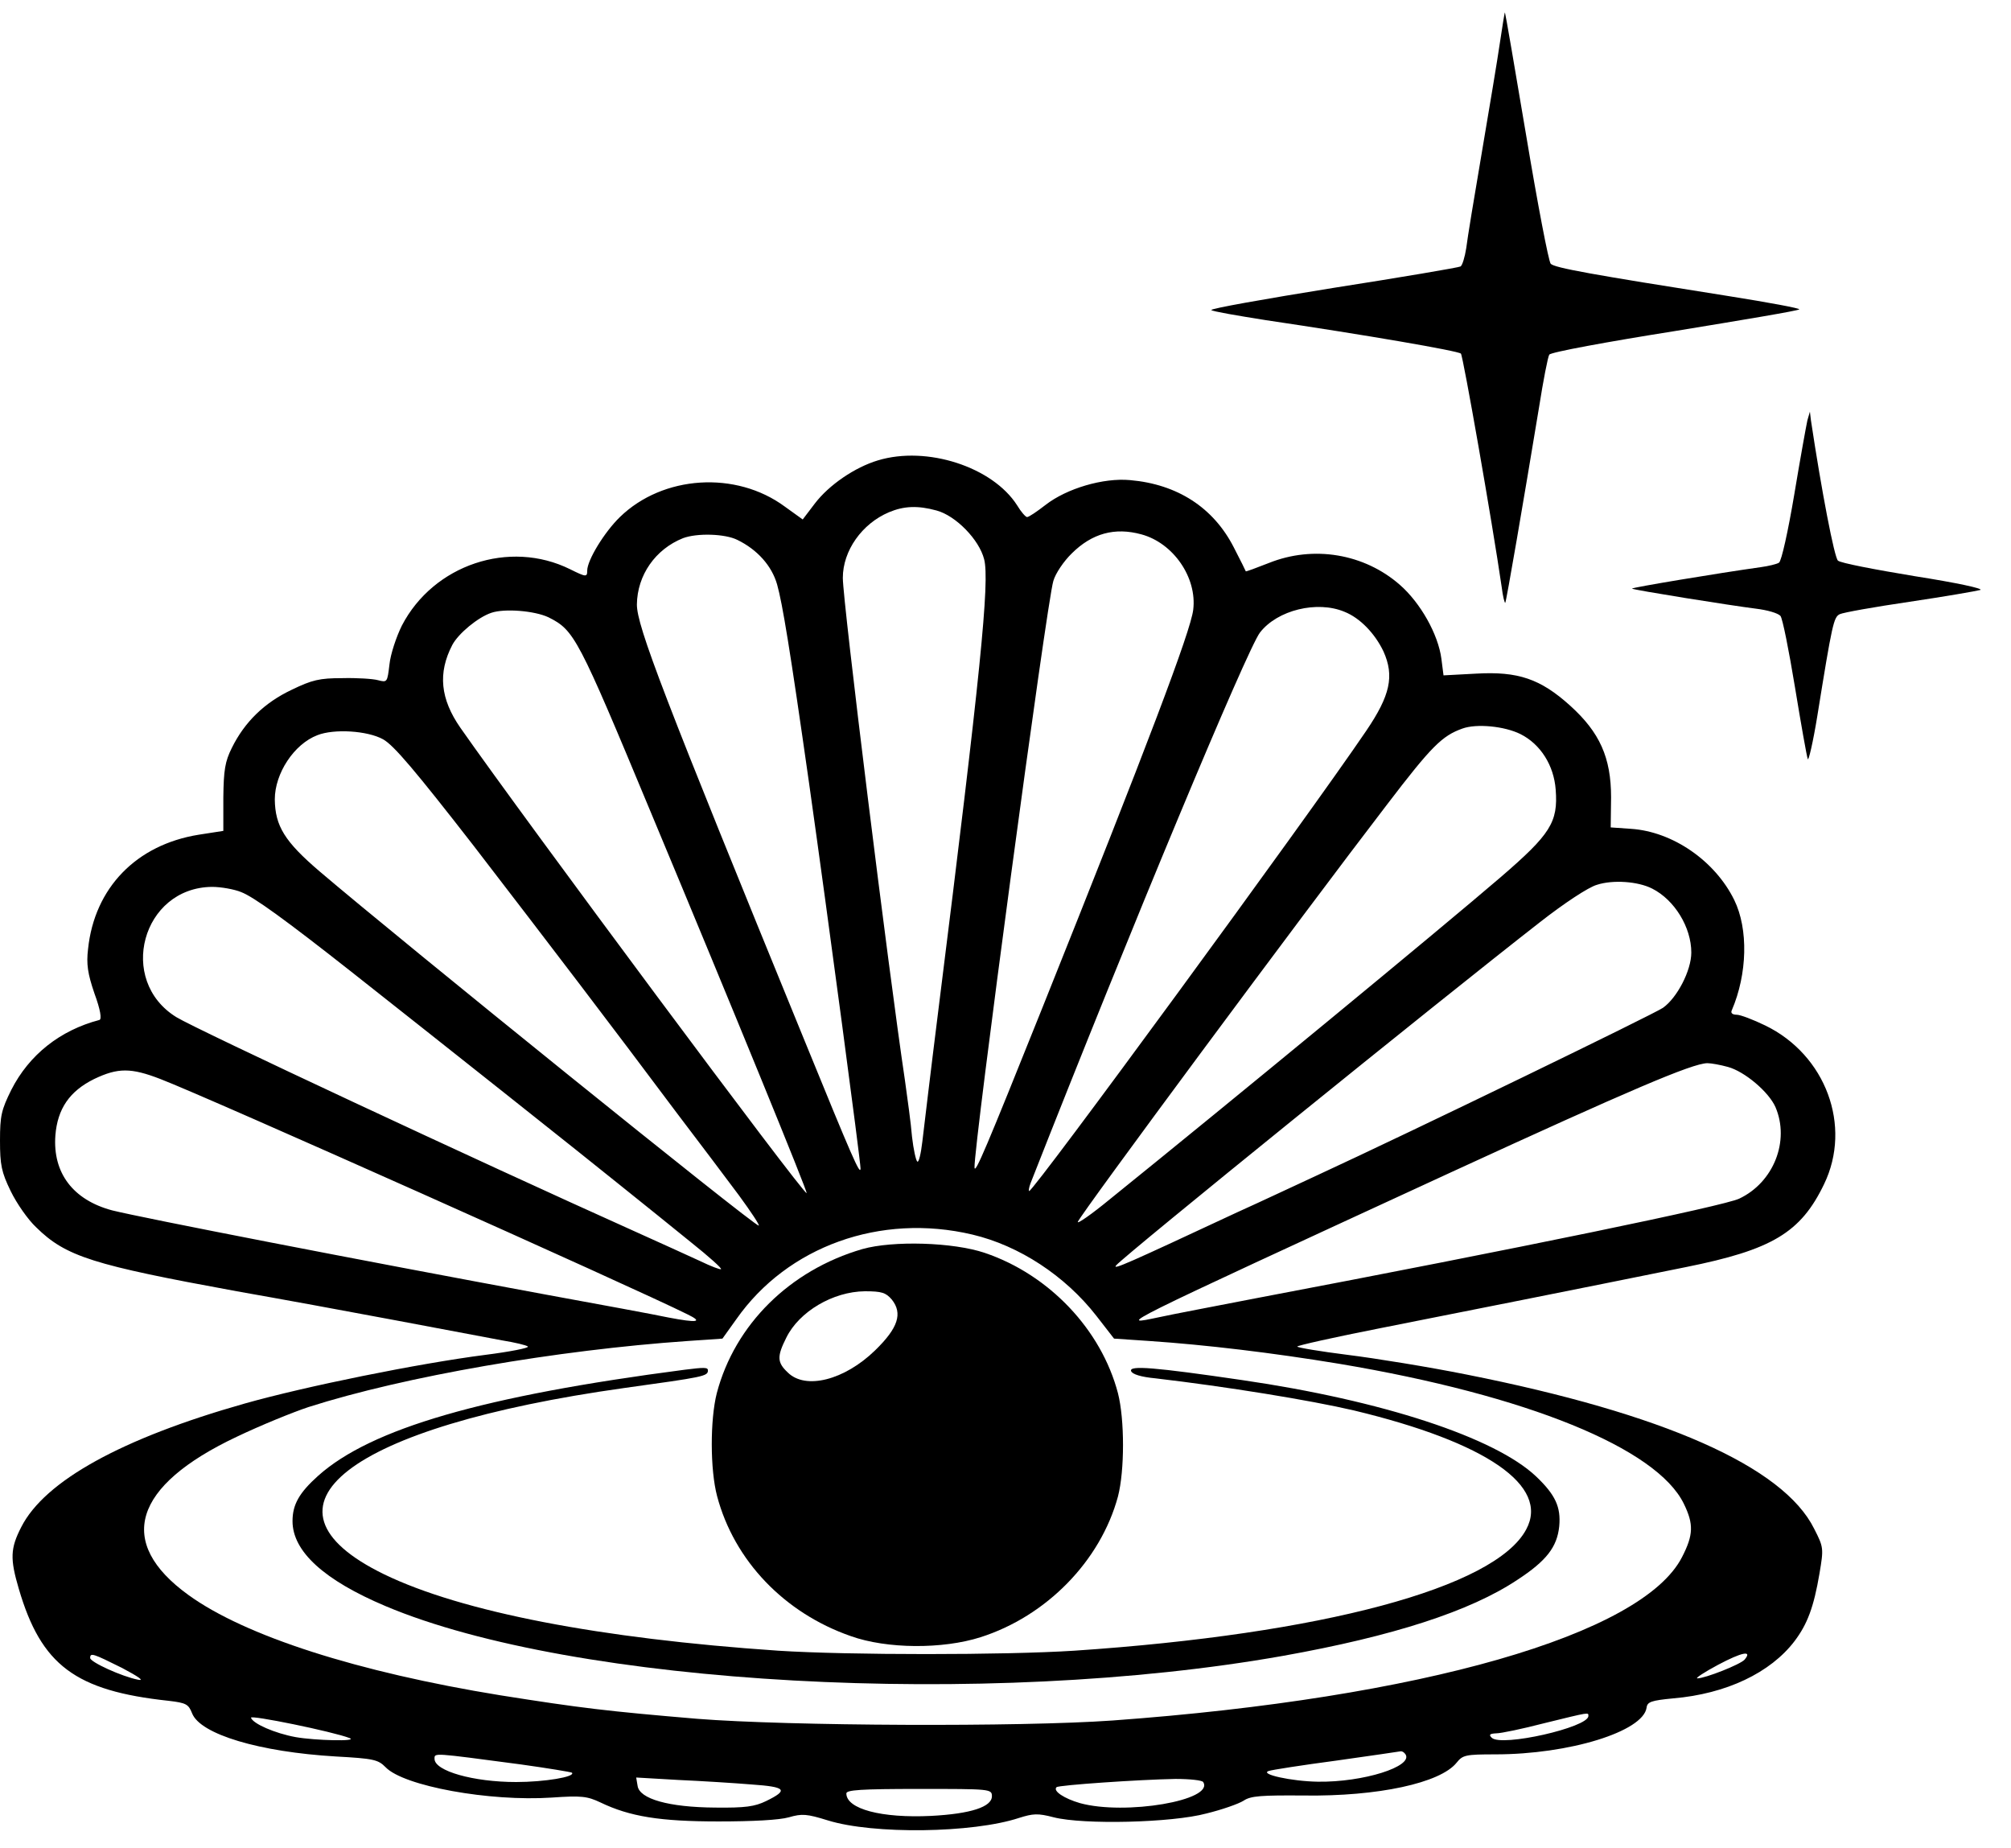 <?xml version="1.0" encoding="UTF-8"?> <svg xmlns="http://www.w3.org/2000/svg" width="37" height="34" viewBox="0 0 37 34" fill="none"><path d="M27.597 0.782C27.552 1.094 27.401 1.997 27.264 2.804C27.127 3.605 26.996 4.4 26.977 4.565C26.951 4.731 26.905 4.883 26.872 4.902C26.84 4.921 25.788 5.1 24.527 5.297C23.267 5.5 22.261 5.678 22.287 5.704C22.313 5.729 22.757 5.805 23.28 5.888C25.122 6.161 26.827 6.454 26.879 6.505C26.918 6.543 27.454 9.595 27.63 10.803C27.65 10.968 27.682 11.095 27.695 11.089C27.715 11.063 28.028 9.239 28.316 7.496C28.394 7.001 28.479 6.562 28.505 6.524C28.531 6.479 29.57 6.288 30.811 6.091C32.052 5.888 33.084 5.716 33.104 5.691C33.123 5.672 32.542 5.564 31.817 5.449C29.282 5.049 28.603 4.928 28.531 4.852C28.492 4.807 28.29 3.752 28.081 2.499C27.872 1.253 27.695 0.229 27.689 0.229C27.682 0.229 27.643 0.477 27.597 0.782Z" fill="black"></path><path d="M33.254 7.732C33.234 7.821 33.123 8.431 33.012 9.099C32.901 9.76 32.777 10.326 32.731 10.351C32.692 10.377 32.535 10.415 32.392 10.434C31.621 10.542 30.014 10.809 30.027 10.828C30.053 10.853 31.843 11.139 32.307 11.197C32.516 11.222 32.712 11.279 32.758 11.33C32.797 11.375 32.914 11.966 33.025 12.64C33.136 13.314 33.241 13.912 33.261 13.963C33.273 14.013 33.358 13.657 33.437 13.168C33.711 11.47 33.737 11.356 33.848 11.299C33.914 11.267 34.489 11.165 35.135 11.07C35.782 10.974 36.363 10.873 36.435 10.853C36.5 10.828 35.997 10.72 35.227 10.599C34.495 10.478 33.861 10.357 33.816 10.313C33.75 10.256 33.515 9.035 33.319 7.732L33.3 7.573L33.254 7.732Z" fill="black"></path><path d="M16.153 8.469C15.729 8.596 15.252 8.921 14.991 9.264L14.769 9.556L14.442 9.321C13.541 8.654 12.195 8.743 11.405 9.512C11.117 9.792 10.804 10.307 10.804 10.497C10.804 10.618 10.784 10.618 10.49 10.472C9.373 9.919 7.975 10.389 7.394 11.508C7.29 11.718 7.185 12.036 7.166 12.22C7.126 12.551 7.126 12.557 6.956 12.513C6.865 12.487 6.565 12.468 6.297 12.475C5.879 12.475 5.742 12.507 5.363 12.691C4.866 12.926 4.5 13.282 4.265 13.759C4.141 14.007 4.115 14.166 4.109 14.668V15.285L3.658 15.355C2.508 15.539 1.737 16.334 1.62 17.459C1.587 17.733 1.613 17.911 1.737 18.273C1.849 18.578 1.875 18.75 1.829 18.763C1.104 18.953 0.536 19.405 0.209 20.047C0.026 20.416 0 20.524 0 20.982C0 21.427 0.026 21.56 0.196 21.91C0.307 22.139 0.516 22.438 0.666 22.578C1.215 23.118 1.711 23.27 4.357 23.754C5.114 23.887 6.434 24.129 7.277 24.288C8.119 24.447 9.001 24.612 9.236 24.657C9.471 24.695 9.687 24.746 9.713 24.771C9.739 24.796 9.386 24.866 8.929 24.924C7.701 25.082 5.624 25.502 4.5 25.82C2.234 26.462 0.823 27.244 0.392 28.09C0.189 28.484 0.183 28.675 0.346 29.228C0.758 30.633 1.385 31.104 3.103 31.288C3.429 31.326 3.468 31.352 3.534 31.517C3.684 31.905 4.775 32.229 6.179 32.312C6.872 32.35 6.956 32.369 7.094 32.509C7.427 32.858 9.008 33.144 10.151 33.068C10.699 33.03 10.804 33.043 11.046 33.157C11.588 33.418 12.143 33.507 13.221 33.507C13.848 33.507 14.338 33.481 14.514 33.431C14.756 33.361 14.841 33.367 15.232 33.488C16.069 33.748 17.897 33.723 18.747 33.443C19.008 33.361 19.093 33.354 19.387 33.431C19.935 33.57 21.562 33.532 22.195 33.361C22.483 33.291 22.79 33.183 22.881 33.125C23.012 33.036 23.208 33.024 23.992 33.03C25.35 33.049 26.5 32.801 26.8 32.426C26.912 32.286 26.964 32.273 27.512 32.273C28.871 32.273 30.23 31.854 30.295 31.415C30.308 31.307 30.38 31.282 30.785 31.243C31.758 31.161 32.575 30.773 33.019 30.188C33.254 29.876 33.371 29.565 33.476 28.948C33.554 28.484 33.554 28.465 33.378 28.122C32.81 26.977 30.602 26.004 26.983 25.286C26.284 25.146 25.305 24.987 24.795 24.924C24.286 24.86 23.868 24.79 23.868 24.771C23.868 24.752 24.553 24.599 25.39 24.434C26.866 24.142 29.047 23.709 31.02 23.309C32.601 22.991 33.13 22.679 33.561 21.783C34.077 20.715 33.594 19.405 32.477 18.864C32.255 18.756 32.019 18.667 31.954 18.667C31.876 18.667 31.837 18.636 31.863 18.585C32.15 17.917 32.17 17.091 31.908 16.556C31.556 15.838 30.778 15.298 30.008 15.247L29.635 15.221L29.642 14.668C29.642 13.937 29.433 13.473 28.891 12.983C28.342 12.487 27.93 12.348 27.16 12.392L26.559 12.424L26.52 12.119C26.461 11.667 26.134 11.089 25.755 10.758C25.102 10.186 24.168 10.027 23.345 10.357C23.116 10.447 22.927 10.517 22.921 10.51C22.921 10.504 22.823 10.307 22.698 10.065C22.326 9.34 21.666 8.908 20.791 8.832C20.301 8.787 19.628 8.984 19.236 9.289C19.08 9.41 18.93 9.512 18.897 9.512C18.871 9.512 18.786 9.417 18.714 9.296C18.263 8.59 17.055 8.196 16.153 8.469ZM17.231 9.391C17.584 9.486 18.015 9.925 18.107 10.288C18.211 10.688 18.041 12.392 17.27 18.54C17.127 19.678 16.996 20.785 16.97 21.001C16.944 21.223 16.905 21.389 16.878 21.369C16.852 21.35 16.807 21.147 16.78 20.912C16.761 20.67 16.696 20.206 16.65 19.875C16.343 17.822 15.507 11.07 15.507 10.631C15.507 10.129 15.86 9.633 16.356 9.423C16.63 9.308 16.885 9.296 17.231 9.391ZM21 9.83C21.588 9.989 22.026 10.624 21.954 11.216C21.908 11.61 21.118 13.695 19.178 18.54C18.146 21.115 17.937 21.611 17.93 21.478C17.91 21.122 19.256 11.095 19.38 10.688C19.419 10.548 19.576 10.319 19.72 10.18C20.092 9.811 20.51 9.696 21 9.83ZM13.567 9.932C13.933 10.11 14.2 10.408 14.298 10.752C14.396 11.101 14.534 11.934 14.886 14.408C15.239 16.906 15.833 21.357 15.833 21.497C15.827 21.63 15.683 21.299 14.801 19.138C12.208 12.799 11.718 11.521 11.718 11.12C11.725 10.58 12.058 10.103 12.567 9.9C12.822 9.804 13.338 9.817 13.567 9.932ZM24.736 11.254C25.024 11.368 25.298 11.655 25.455 11.985C25.657 12.437 25.579 12.793 25.135 13.447C24.044 15.056 19.021 21.91 18.936 21.91C18.923 21.91 18.93 21.846 18.962 21.764C20.824 17.027 22.947 11.941 23.182 11.636C23.502 11.222 24.233 11.044 24.736 11.254ZM10.092 11.356C10.569 11.597 10.627 11.705 11.979 14.954C13.508 18.616 14.86 21.923 14.841 21.948C14.795 21.993 9.641 15.062 8.472 13.39C8.1 12.856 8.054 12.379 8.322 11.864C8.433 11.655 8.792 11.356 9.04 11.273C9.282 11.19 9.837 11.235 10.092 11.356ZM27.976 13.505C28.342 13.689 28.59 14.077 28.623 14.528C28.669 15.126 28.525 15.348 27.617 16.131C26.5 17.091 22.64 20.27 20.419 22.062C20.079 22.342 19.811 22.527 19.831 22.476C19.896 22.317 23.966 16.824 25.514 14.808C26.343 13.721 26.533 13.537 26.905 13.403C27.166 13.308 27.682 13.358 27.976 13.505ZM7.048 13.6C7.244 13.708 7.642 14.179 8.714 15.558C10.157 17.434 11.215 18.82 12.456 20.479C12.855 21.001 13.364 21.681 13.593 21.986C13.822 22.298 13.985 22.546 13.959 22.546C13.867 22.546 7.394 17.32 5.879 16.029C5.239 15.482 5.062 15.196 5.056 14.706C5.056 14.229 5.408 13.689 5.84 13.524C6.147 13.403 6.761 13.441 7.048 13.6ZM30.399 16.347C30.811 16.556 31.118 17.059 31.118 17.523C31.118 17.854 30.857 18.356 30.596 18.54C30.419 18.661 26.03 20.791 24.227 21.624C23.868 21.789 23.208 22.101 22.757 22.304C20.739 23.245 20.458 23.372 20.536 23.277C20.7 23.086 26.48 18.407 28.335 16.963C28.773 16.62 29.224 16.321 29.381 16.277C29.674 16.181 30.138 16.213 30.399 16.347ZM4.435 16.41C4.67 16.499 5.265 16.932 6.46 17.873C8.047 19.125 10.765 21.28 11.424 21.814C11.823 22.132 12.404 22.603 12.718 22.857C13.038 23.112 13.286 23.334 13.266 23.347C13.253 23.36 13.083 23.296 12.887 23.201C12.691 23.112 12.136 22.857 11.653 22.641C8.792 21.357 3.606 18.934 3.246 18.712C2.149 18.038 2.613 16.328 3.9 16.315C4.069 16.315 4.311 16.359 4.435 16.41ZM31.791 19.627C32.098 19.71 32.542 20.085 32.666 20.365C32.934 20.988 32.633 21.751 32 22.05C31.726 22.183 27.976 22.959 23.116 23.881C22.365 24.027 21.555 24.18 21.327 24.231C20.562 24.39 20.406 24.466 26.709 21.56C29.988 20.053 31.131 19.564 31.412 19.558C31.484 19.558 31.654 19.589 31.791 19.627ZM2.952 19.85C3.815 20.18 11.659 23.684 12.652 24.18C12.94 24.32 12.835 24.339 12.3 24.237C12.032 24.18 11.026 23.995 10.053 23.817C6.578 23.175 2.626 22.406 2.064 22.266C1.346 22.075 0.967 21.579 1.019 20.886C1.058 20.397 1.28 20.073 1.731 19.85C2.169 19.64 2.41 19.64 2.952 19.85ZM17.891 22.711C18.753 22.915 19.596 23.468 20.171 24.205L20.497 24.625L21.15 24.669C22.182 24.739 23.41 24.885 24.645 25.089C28.094 25.668 30.484 26.64 30.981 27.664C31.164 28.039 31.157 28.236 30.948 28.643C30.217 30.073 26.154 31.237 20.471 31.65C18.779 31.771 14.507 31.752 12.829 31.619C11.17 31.479 10.686 31.421 9.203 31.186C6.584 30.76 4.514 30.099 3.468 29.342C2.129 28.376 2.443 27.333 4.357 26.43C4.794 26.221 5.389 25.979 5.676 25.884C7.446 25.318 10.255 24.835 12.652 24.669L13.292 24.625L13.547 24.269C14.488 22.927 16.199 22.311 17.891 22.711ZM32.098 30.531C32.019 30.62 31.373 30.875 31.229 30.875C31.183 30.875 31.36 30.76 31.608 30.627C32.052 30.391 32.248 30.353 32.098 30.531ZM2.247 30.684C2.547 30.843 2.665 30.925 2.541 30.9C2.247 30.843 1.659 30.576 1.659 30.5C1.659 30.398 1.711 30.417 2.247 30.684ZM6.434 31.974C6.597 32.038 5.8 32.019 5.441 31.956C5.056 31.886 4.651 31.707 4.618 31.599C4.598 31.542 6.127 31.854 6.434 31.974ZM29.224 31.568C29.224 31.777 27.623 32.14 27.447 31.968C27.388 31.911 27.408 31.892 27.532 31.886C27.617 31.886 28.015 31.803 28.407 31.701C29.263 31.491 29.224 31.498 29.224 31.568ZM25.86 32.273C26.003 32.496 25.082 32.788 24.247 32.776C23.763 32.769 23.162 32.636 23.345 32.578C23.397 32.559 23.959 32.471 24.586 32.388C25.213 32.299 25.749 32.222 25.775 32.216C25.801 32.216 25.834 32.235 25.86 32.273ZM9.582 32.458C10.085 32.528 10.503 32.598 10.523 32.61C10.595 32.687 10.013 32.782 9.497 32.782C8.707 32.782 7.995 32.578 7.995 32.356C7.995 32.242 7.949 32.242 9.582 32.458ZM13.828 32.827C14.462 32.871 14.514 32.928 14.096 33.132C13.887 33.233 13.717 33.259 13.155 33.252C12.306 33.246 11.764 33.093 11.731 32.852L11.705 32.699L12.482 32.744C12.907 32.763 13.514 32.801 13.828 32.827ZM22.137 32.782C22.352 33.119 20.7 33.399 19.87 33.17C19.583 33.087 19.367 32.947 19.439 32.877C19.472 32.839 20.954 32.737 21.627 32.725C21.895 32.725 22.117 32.75 22.137 32.782ZM18.25 33.043C18.25 33.24 17.858 33.367 17.133 33.405C16.219 33.45 15.572 33.278 15.572 32.992C15.572 32.928 15.833 32.909 16.911 32.909C18.218 32.909 18.25 32.909 18.25 33.043Z" fill="black"></path><path d="M15.866 22.978C14.533 23.366 13.521 24.364 13.188 25.629C13.064 26.119 13.064 27.034 13.194 27.524C13.508 28.707 14.429 29.673 15.657 30.099C16.317 30.334 17.342 30.341 18.041 30.118C19.256 29.73 20.249 28.713 20.569 27.53C20.693 27.053 20.693 26.113 20.569 25.629C20.262 24.459 19.302 23.448 18.119 23.048C17.538 22.851 16.428 22.819 15.866 22.978ZM16.408 23.906C16.611 24.161 16.526 24.428 16.101 24.841C15.539 25.388 14.821 25.572 14.494 25.248C14.298 25.064 14.292 24.955 14.468 24.606C14.703 24.129 15.324 23.76 15.912 23.754C16.225 23.754 16.297 23.779 16.408 23.906Z" fill="black"></path><path d="M12.6 25.197C8.89 25.68 6.826 26.278 5.853 27.149C5.506 27.46 5.382 27.677 5.382 27.982C5.382 28.541 5.964 29.069 7.094 29.546C10.556 31.008 18.152 31.428 23.606 30.461C25.631 30.099 27.049 29.641 27.917 29.063C28.453 28.713 28.649 28.459 28.688 28.077C28.721 27.721 28.616 27.498 28.264 27.162C27.506 26.443 25.429 25.763 22.855 25.388C21.242 25.152 20.771 25.114 20.811 25.222C20.83 25.28 20.994 25.331 21.261 25.356C22.568 25.509 24.096 25.756 24.913 25.947C27.349 26.532 28.512 27.333 28.081 28.134C27.512 29.209 24.318 30.061 19.766 30.366C18.479 30.449 15.605 30.449 14.318 30.366C11.039 30.143 8.498 29.654 7.068 28.961C4.507 27.715 6.408 26.246 11.483 25.534C12.946 25.331 13.025 25.318 13.025 25.21C13.025 25.152 12.959 25.152 12.6 25.197Z" fill="black"></path></svg> 